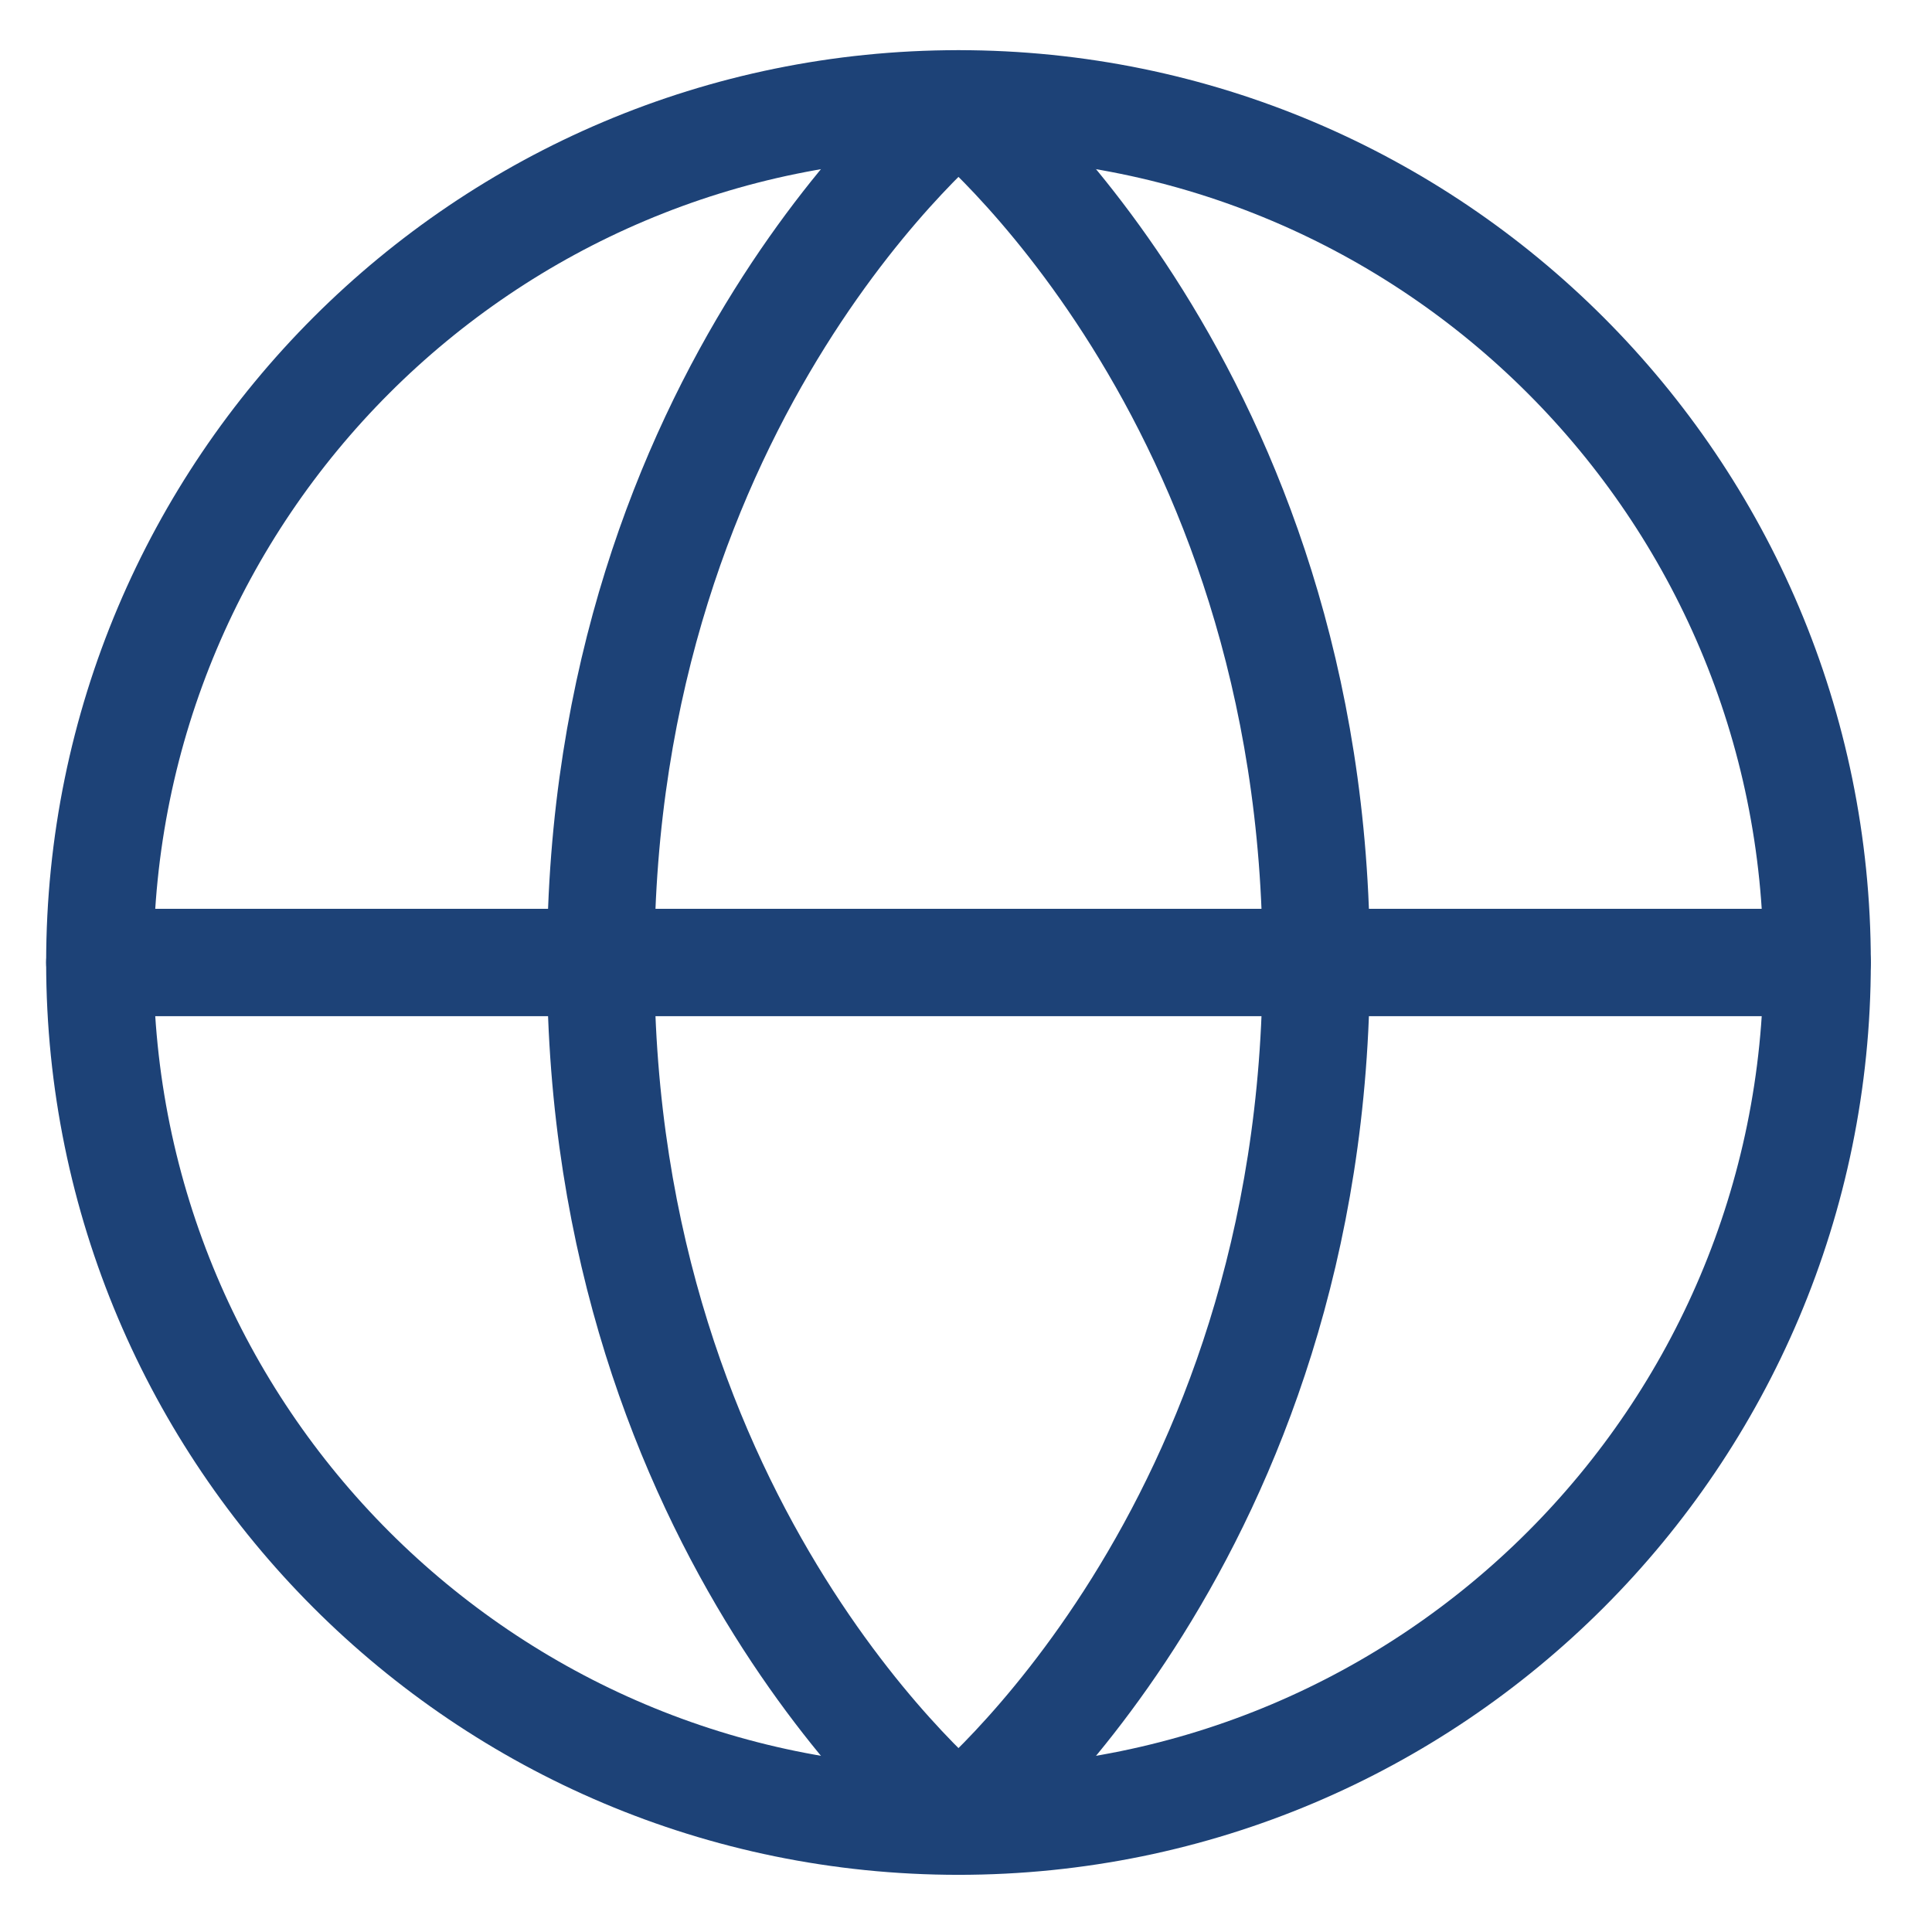 <svg width="27" height="27" viewBox="0 0 27 27" fill="none" xmlns="http://www.w3.org/2000/svg">
<path d="M1.395 13.451H25.395" stroke="#1D4277" stroke-width="1.5" stroke-linecap="round" stroke-linejoin="round"/>
<path d="M13.395 25.451C20.022 25.451 25.395 20.079 25.395 13.451C25.395 6.824 20.022 1.451 13.395 1.451C6.767 1.451 1.395 6.824 1.395 13.451C1.395 20.079 6.767 25.451 13.395 25.451Z" stroke="#1D4277" stroke-width="1.5" stroke-linecap="round" stroke-linejoin="round"/>
<path d="M18.395 13.451C18.395 21.451 13.395 25.451 13.395 25.451C13.395 25.451 8.395 21.451 8.395 13.451C8.395 5.451 13.395 1.451 13.395 1.451C13.395 1.451 18.395 5.451 18.395 13.451Z" stroke="#1D4277" stroke-width="1.5" stroke-linecap="round" stroke-linejoin="round"/>
</svg>
